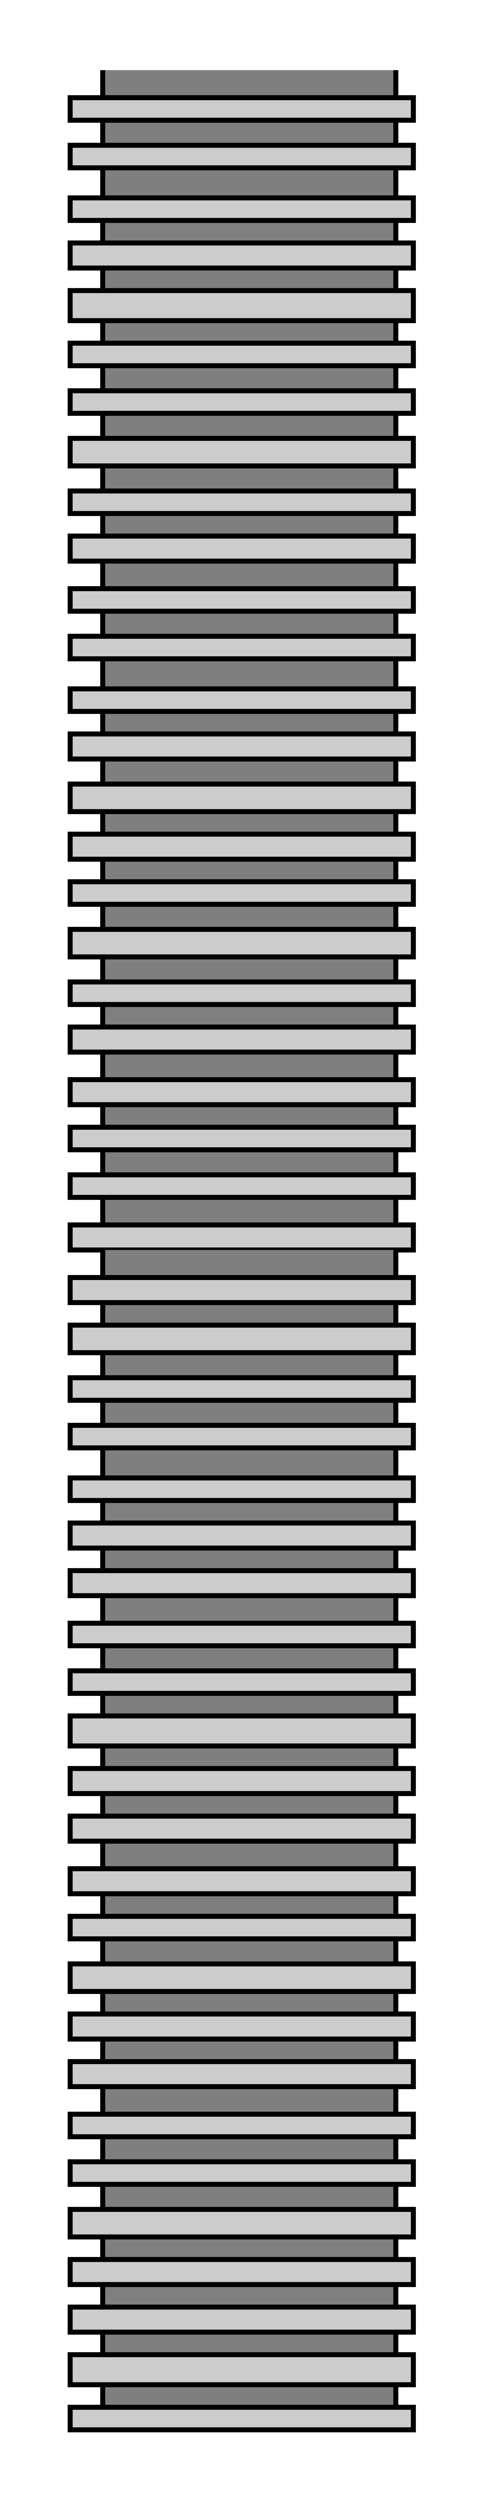 
 

<svg xmlns:agg="http://www.example.com" xmlns="http://www.w3.org/2000/svg" preserveAspectRatio="none" width="0.209in" height="1.075in" viewBox="0 0 194 998">

<path style="fill:#7f7f7f" d="M41,497 l0,-234 117,0 0,234 -117,0z" />
<path style="fill:none;stroke:#000;stroke-width:2" d="M41,263 l0,234" />
<path style="fill:none;stroke:#000;stroke-width:2" d="M158,263 l0,234" />
<path style="fill:#ccc;stroke:#000;stroke-width:2" d="M28,489 l0,10 137,0 0,-10 -137,0z" />
<path style="fill:#ccc;stroke:#000;stroke-width:2" d="M28,469 l0,9 137,0 0,-9 -137,0z" />
<path style="fill:#ccc;stroke:#000;stroke-width:2" d="M28,450 l0,9 137,0 0,-9 -137,0z" />
<path style="fill:#ccc;stroke:#000;stroke-width:2" d="M28,431 l0,10 137,0 0,-10 -137,0z" />
<path style="fill:#ccc;stroke:#000;stroke-width:2" d="M28,410 l0,10 137,0 0,-10 -137,0z" />
<path style="fill:#ccc;stroke:#000;stroke-width:2" d="M28,392 l0,9 137,0 0,-9 -137,0z" />
<path style="fill:#ccc;stroke:#000;stroke-width:2" d="M28,371 l0,11 137,0 0,-11 -137,0z" />
<path style="fill:#ccc;stroke:#000;stroke-width:2" d="M28,352 l0,9 137,0 0,-9 -137,0z" />
<path style="fill:#ccc;stroke:#000;stroke-width:2" d="M28,333 l0,10 137,0 0,-10 -137,0z" />
<path style="fill:#ccc;stroke:#000;stroke-width:2" d="M28,313 l0,11 137,0 0,-11 -137,0z" />
<path style="fill:#ccc;stroke:#000;stroke-width:2" d="M28,293 l0,10 137,0 0,-10 -137,0z" />
<path style="fill:#ccc;stroke:#000;stroke-width:2" d="M28,275 l0,9 137,0 0,-9 -137,0z" />
<path style="fill:#7f7f7f" d="M41,262 l0,-234 117,0 0,234 -117,0z" />
<path style="fill:none;stroke:#000;stroke-width:2" d="M41,28 l0,234" />
<path style="fill:none;stroke:#000;stroke-width:2" d="M158,28 l0,234" />
<path style="fill:#ccc;stroke:#000;stroke-width:2" d="M28,254 l0,9 137,0 0,-9 -137,0z" />
<path style="fill:#ccc;stroke:#000;stroke-width:2" d="M28,235 l0,9 137,0 0,-9 -137,0z" />
<path style="fill:#ccc;stroke:#000;stroke-width:2" d="M28,214 l0,10 137,0 0,-10 -137,0z" />
<path style="fill:#ccc;stroke:#000;stroke-width:2" d="M28,196 l0,9 137,0 0,-9 -137,0z" />
<path style="fill:#ccc;stroke:#000;stroke-width:2" d="M28,175 l0,11 137,0 0,-11 -137,0z" />
<path style="fill:#ccc;stroke:#000;stroke-width:2" d="M28,156 l0,9 137,0 0,-9 -137,0z" />
<path style="fill:#ccc;stroke:#000;stroke-width:2" d="M28,137 l0,9 137,0 0,-9 -137,0z" />
<path style="fill:#ccc;stroke:#000;stroke-width:2" d="M28,116 l0,12 137,0 0,-12 -137,0z" />
<path style="fill:#ccc;stroke:#000;stroke-width:2" d="M28,97 l0,10 137,0 0,-10 -137,0z" />
<path style="fill:#ccc;stroke:#000;stroke-width:2" d="M28,79 l0,9 137,0 0,-9 -137,0z" />
<path style="fill:#ccc;stroke:#000;stroke-width:2" d="M28,58 l0,9 137,0 0,-9 -137,0z" />
<path style="fill:#ccc;stroke:#000;stroke-width:2" d="M28,39 l0,9 137,0 0,-9 -137,0z" />
<path style="fill:#7f7f7f" d="M41,968 l0,-233 117,0 0,233 -117,0z" />
<path style="fill:none;stroke:#000;stroke-width:2" d="M41,735 l0,233" />
<path style="fill:none;stroke:#000;stroke-width:2" d="M158,735 l0,233" />
<path style="fill:#ccc;stroke:#000;stroke-width:2" d="M28,961 l0,9 137,0 0,-9 -137,0z" />
<path style="fill:#ccc;stroke:#000;stroke-width:2" d="M28,940 l0,12 137,0 0,-12 -137,0z" />
<path style="fill:#ccc;stroke:#000;stroke-width:2" d="M28,921 l0,10 137,0 0,-10 -137,0z" />
<path style="fill:#ccc;stroke:#000;stroke-width:2" d="M28,902 l0,10 137,0 0,-10 -137,0z" />
<path style="fill:#ccc;stroke:#000;stroke-width:2" d="M28,882 l0,11 137,0 0,-11 -137,0z" />
<path style="fill:#ccc;stroke:#000;stroke-width:2" d="M28,863 l0,9 137,0 0,-9 -137,0z" />
<path style="fill:#ccc;stroke:#000;stroke-width:2" d="M28,844 l0,9 137,0 0,-9 -137,0z" />
<path style="fill:#ccc;stroke:#000;stroke-width:2" d="M28,823 l0,10 137,0 0,-10 -137,0z" />
<path style="fill:#ccc;stroke:#000;stroke-width:2" d="M28,804 l0,10 137,0 0,-10 -137,0z" />
<path style="fill:#ccc;stroke:#000;stroke-width:2" d="M28,784 l0,11 137,0 0,-11 -137,0z" />
<path style="fill:#ccc;stroke:#000;stroke-width:2" d="M28,765 l0,9 137,0 0,-9 -137,0z" />
<path style="fill:#ccc;stroke:#000;stroke-width:2" d="M28,746 l0,10 137,0 0,-10 -137,0z" />
<path style="fill:#7f7f7f" d="M41,735 l0,-236 117,0 0,236 -117,0z" />
<path style="fill:none;stroke:#000;stroke-width:2" d="M41,499 l0,236" />
<path style="fill:none;stroke:#000;stroke-width:2" d="M158,499 l0,236" />
<path style="fill:#ccc;stroke:#000;stroke-width:2" d="M28,725 l0,10 137,0 0,-10 -137,0z" />
<path style="fill:#ccc;stroke:#000;stroke-width:2" d="M28,706 l0,10 137,0 0,-10 -137,0z" />
<path style="fill:#ccc;stroke:#000;stroke-width:2" d="M28,685 l0,12 137,0 0,-12 -137,0z" />
<path style="fill:#ccc;stroke:#000;stroke-width:2" d="M28,667 l0,9 137,0 0,-9 -137,0z" />
<path style="fill:#ccc;stroke:#000;stroke-width:2" d="M28,648 l0,9 137,0 0,-9 -137,0z" />
<path style="fill:#ccc;stroke:#000;stroke-width:2" d="M28,627 l0,10 137,0 0,-10 -137,0z" />
<path style="fill:#ccc;stroke:#000;stroke-width:2" d="M28,608 l0,10 137,0 0,-10 -137,0z" />
<path style="fill:#ccc;stroke:#000;stroke-width:2" d="M28,590 l0,9 137,0 0,-9 -137,0z" />
<path style="fill:#ccc;stroke:#000;stroke-width:2" d="M28,569 l0,9 137,0 0,-9 -137,0z" />
<path style="fill:#ccc;stroke:#000;stroke-width:2" d="M28,550 l0,9 137,0 0,-9 -137,0z" />
<path style="fill:#ccc;stroke:#000;stroke-width:2" d="M28,529 l0,11 137,0 0,-11 -137,0z" />
<path style="fill:#ccc;stroke:#000;stroke-width:2" d="M28,510 l0,10 137,0 0,-10 -137,0z" />

</svg>
